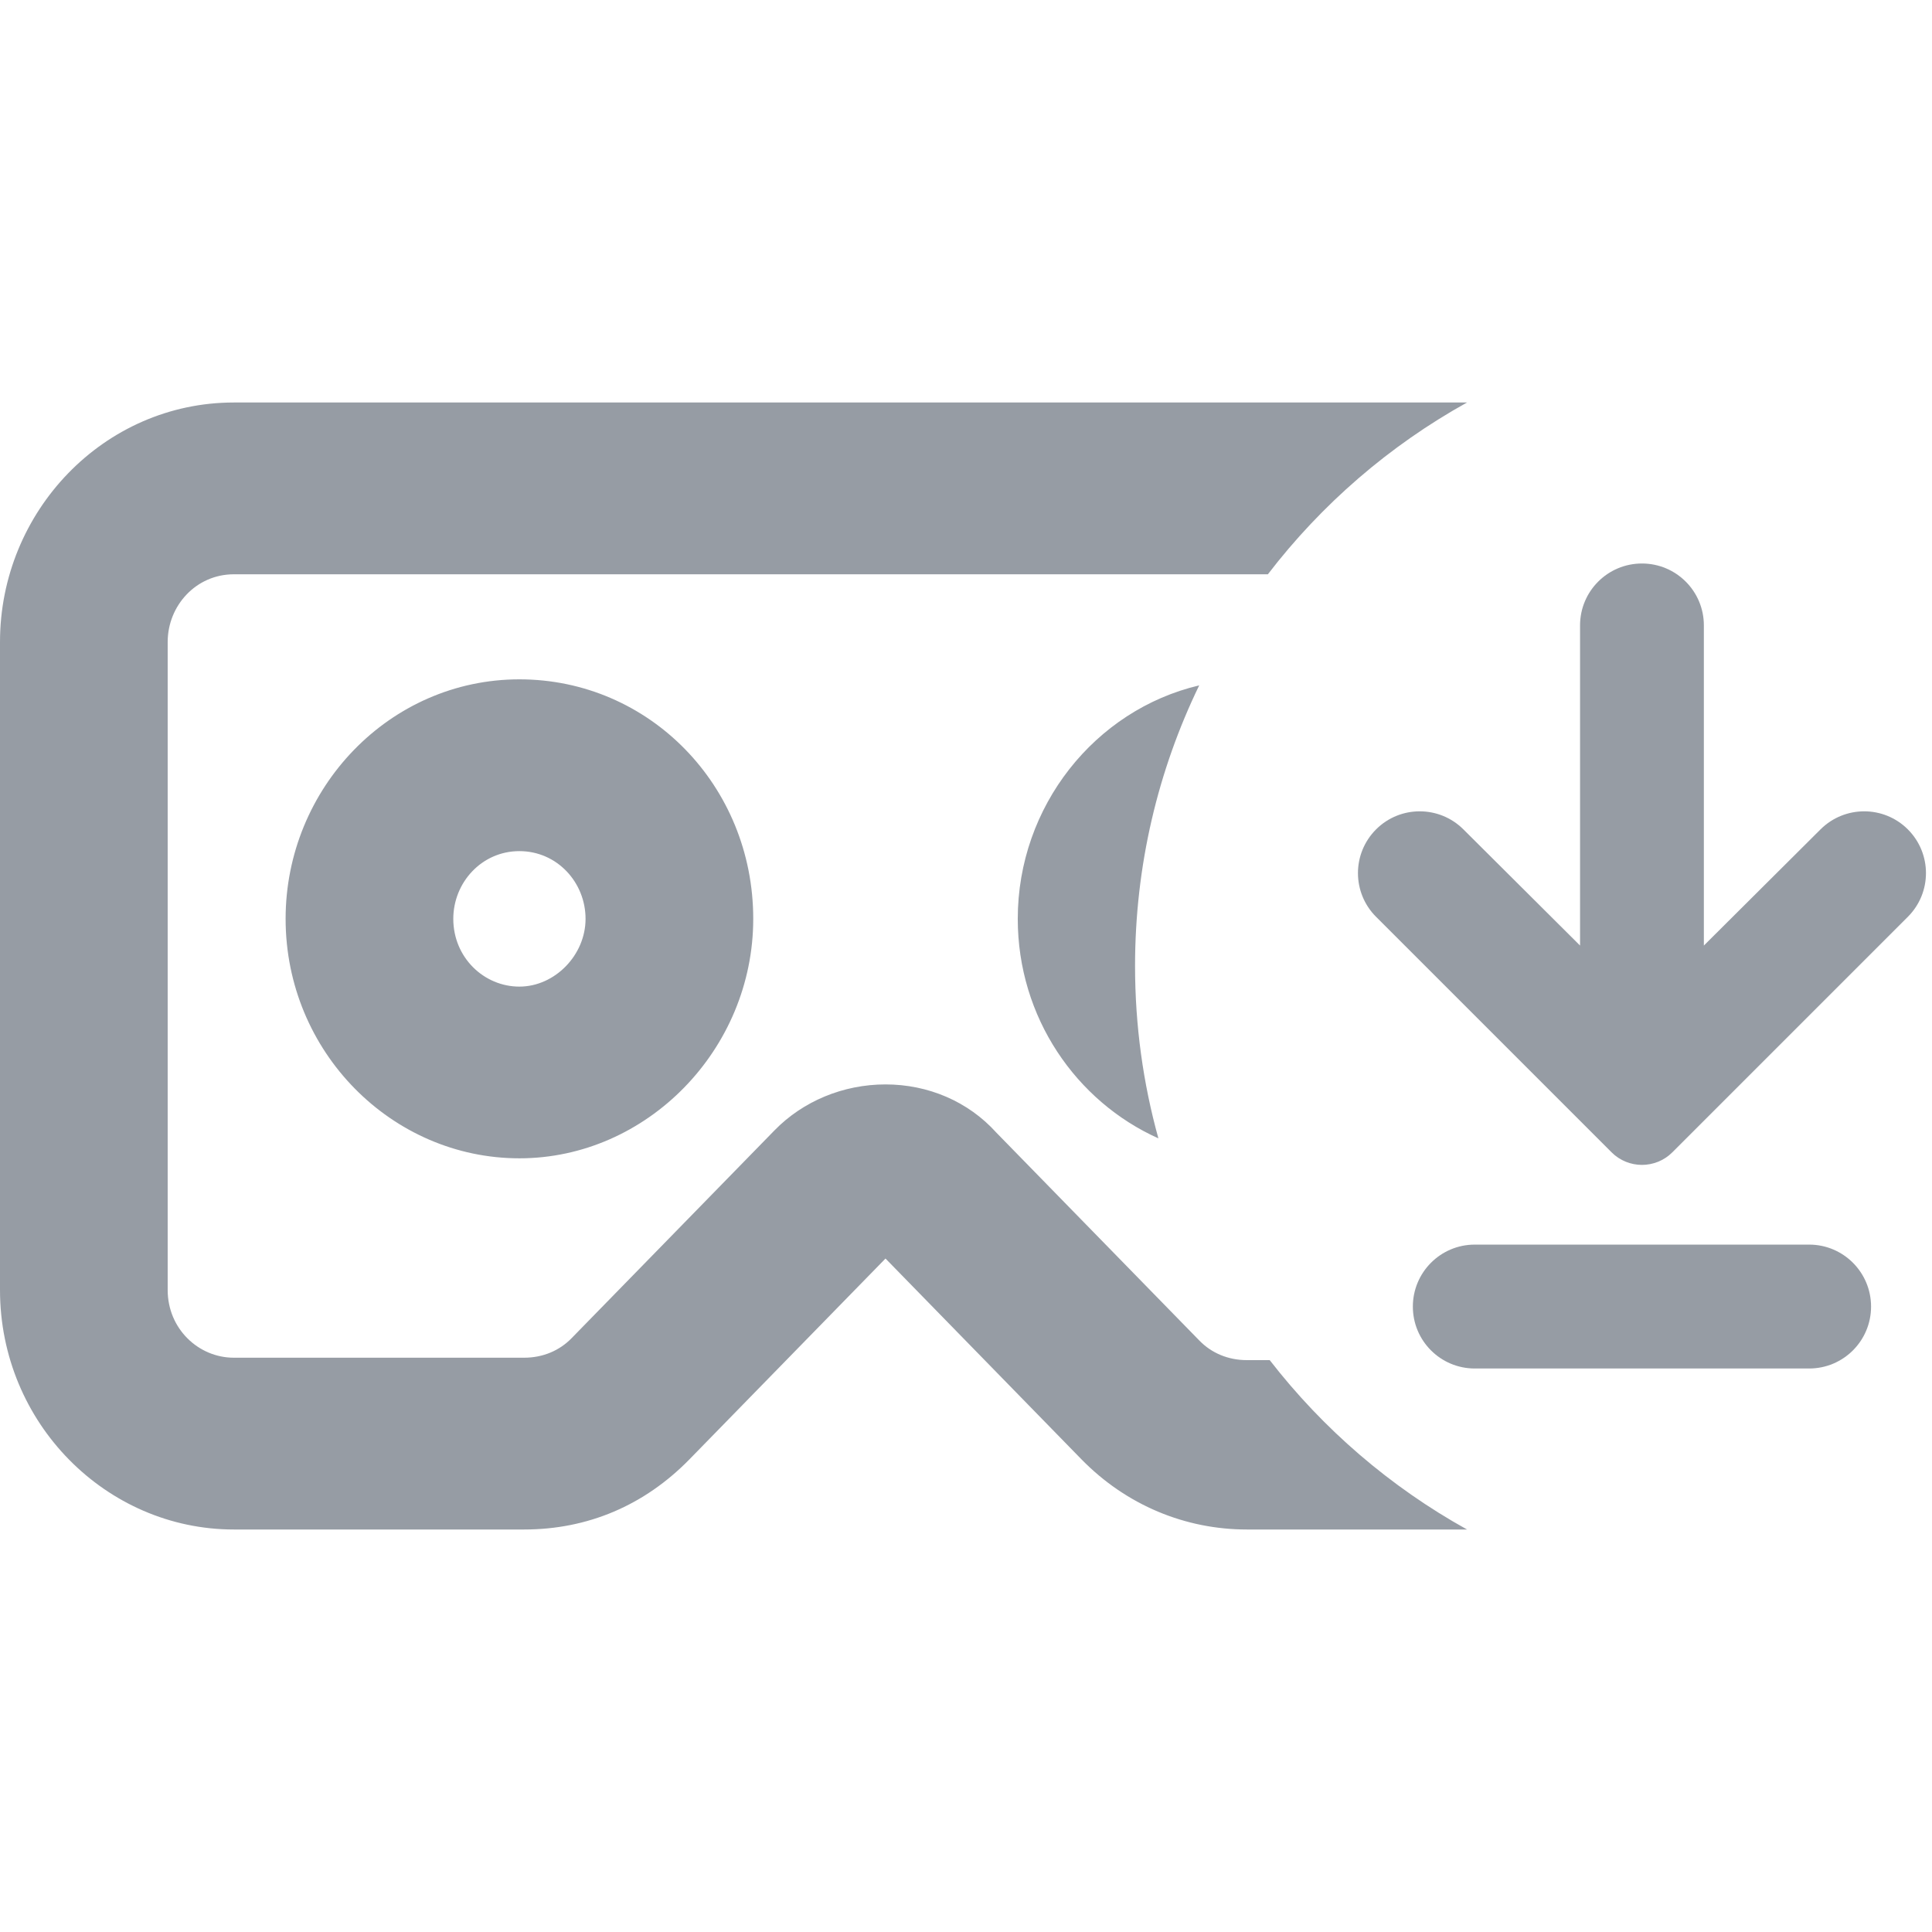 <svg width="24" height="24" viewBox="0 0 24 24" fill="none" xmlns="http://www.w3.org/2000/svg">
<g id="VR_download" clip-path="url(#clip0_13087_150036)">
<path id="Vector" d="M23.243 16.231C23.243 15.806 22.899 15.461 22.474 15.461H18.32C17.895 15.461 17.551 15.806 17.551 16.231C17.551 16.656 17.895 17 18.32 17H22.474C22.899 17 23.243 16.656 23.243 16.231ZM17.094 11.389C16.794 11.089 16.794 10.603 17.094 10.303C17.393 10.004 17.878 10.004 18.178 10.302L19.628 11.746V7.769C19.628 7.344 19.972 7 20.397 7C20.822 7 21.166 7.344 21.166 7.769V11.746L22.616 10.302C22.916 10.004 23.401 10.004 23.7 10.303C24 10.603 24 11.089 23.7 11.389L20.775 14.314C20.566 14.523 20.228 14.523 20.019 14.314L17.094 11.389Z" fill="#2E3A4B" fill-opacity="0.5"/>
<path id="Subtract" fill-rule="evenodd" clip-rule="evenodd" d="M18.224 5H2.905C1.291 5 0 6.352 0 7.975L0 16.025C0 17.678 1.32 19 2.905 19L6.511 19C7.303 19 8.007 18.699 8.565 18.128L11 15.634L13.435 18.129C13.993 18.699 14.726 19 15.489 19H18.224C17.271 18.471 16.437 17.753 15.773 16.896H15.489C15.254 16.896 15.049 16.806 14.902 16.656L12.379 14.072C12.027 13.681 11.528 13.471 11 13.471C10.472 13.471 9.973 13.681 9.621 14.042L7.098 16.626C6.951 16.776 6.746 16.866 6.511 16.866H2.905C2.465 16.866 2.083 16.506 2.083 16.025V7.975C2.083 7.524 2.435 7.134 2.905 7.134H15.75C16.417 6.264 17.26 5.535 18.224 5ZM14.897 8.514C13.601 8.819 12.643 10.017 12.643 11.414C12.643 12.639 13.369 13.683 14.39 14.141C14.201 13.46 14.1 12.742 14.1 12C14.1 10.751 14.386 9.568 14.897 8.514ZM6.452 14.389C4.868 14.389 3.548 13.067 3.548 11.414C3.548 9.791 4.839 8.439 6.452 8.439C8.066 8.439 9.357 9.761 9.357 11.414C9.357 13.037 8.037 14.389 6.452 14.389ZM6.452 10.573C5.983 10.573 5.631 10.964 5.631 11.414C5.631 11.895 6.012 12.256 6.452 12.256C6.892 12.256 7.274 11.865 7.274 11.414C7.274 10.963 6.922 10.573 6.452 10.573Z" fill="#2E3A4B" fill-opacity="0.5"/>
</g>
<defs>
<clipPath id="clip0_13087_150036">
<rect width="24" height="24" fill="white"/>
</clipPath>
</defs>
</svg>
